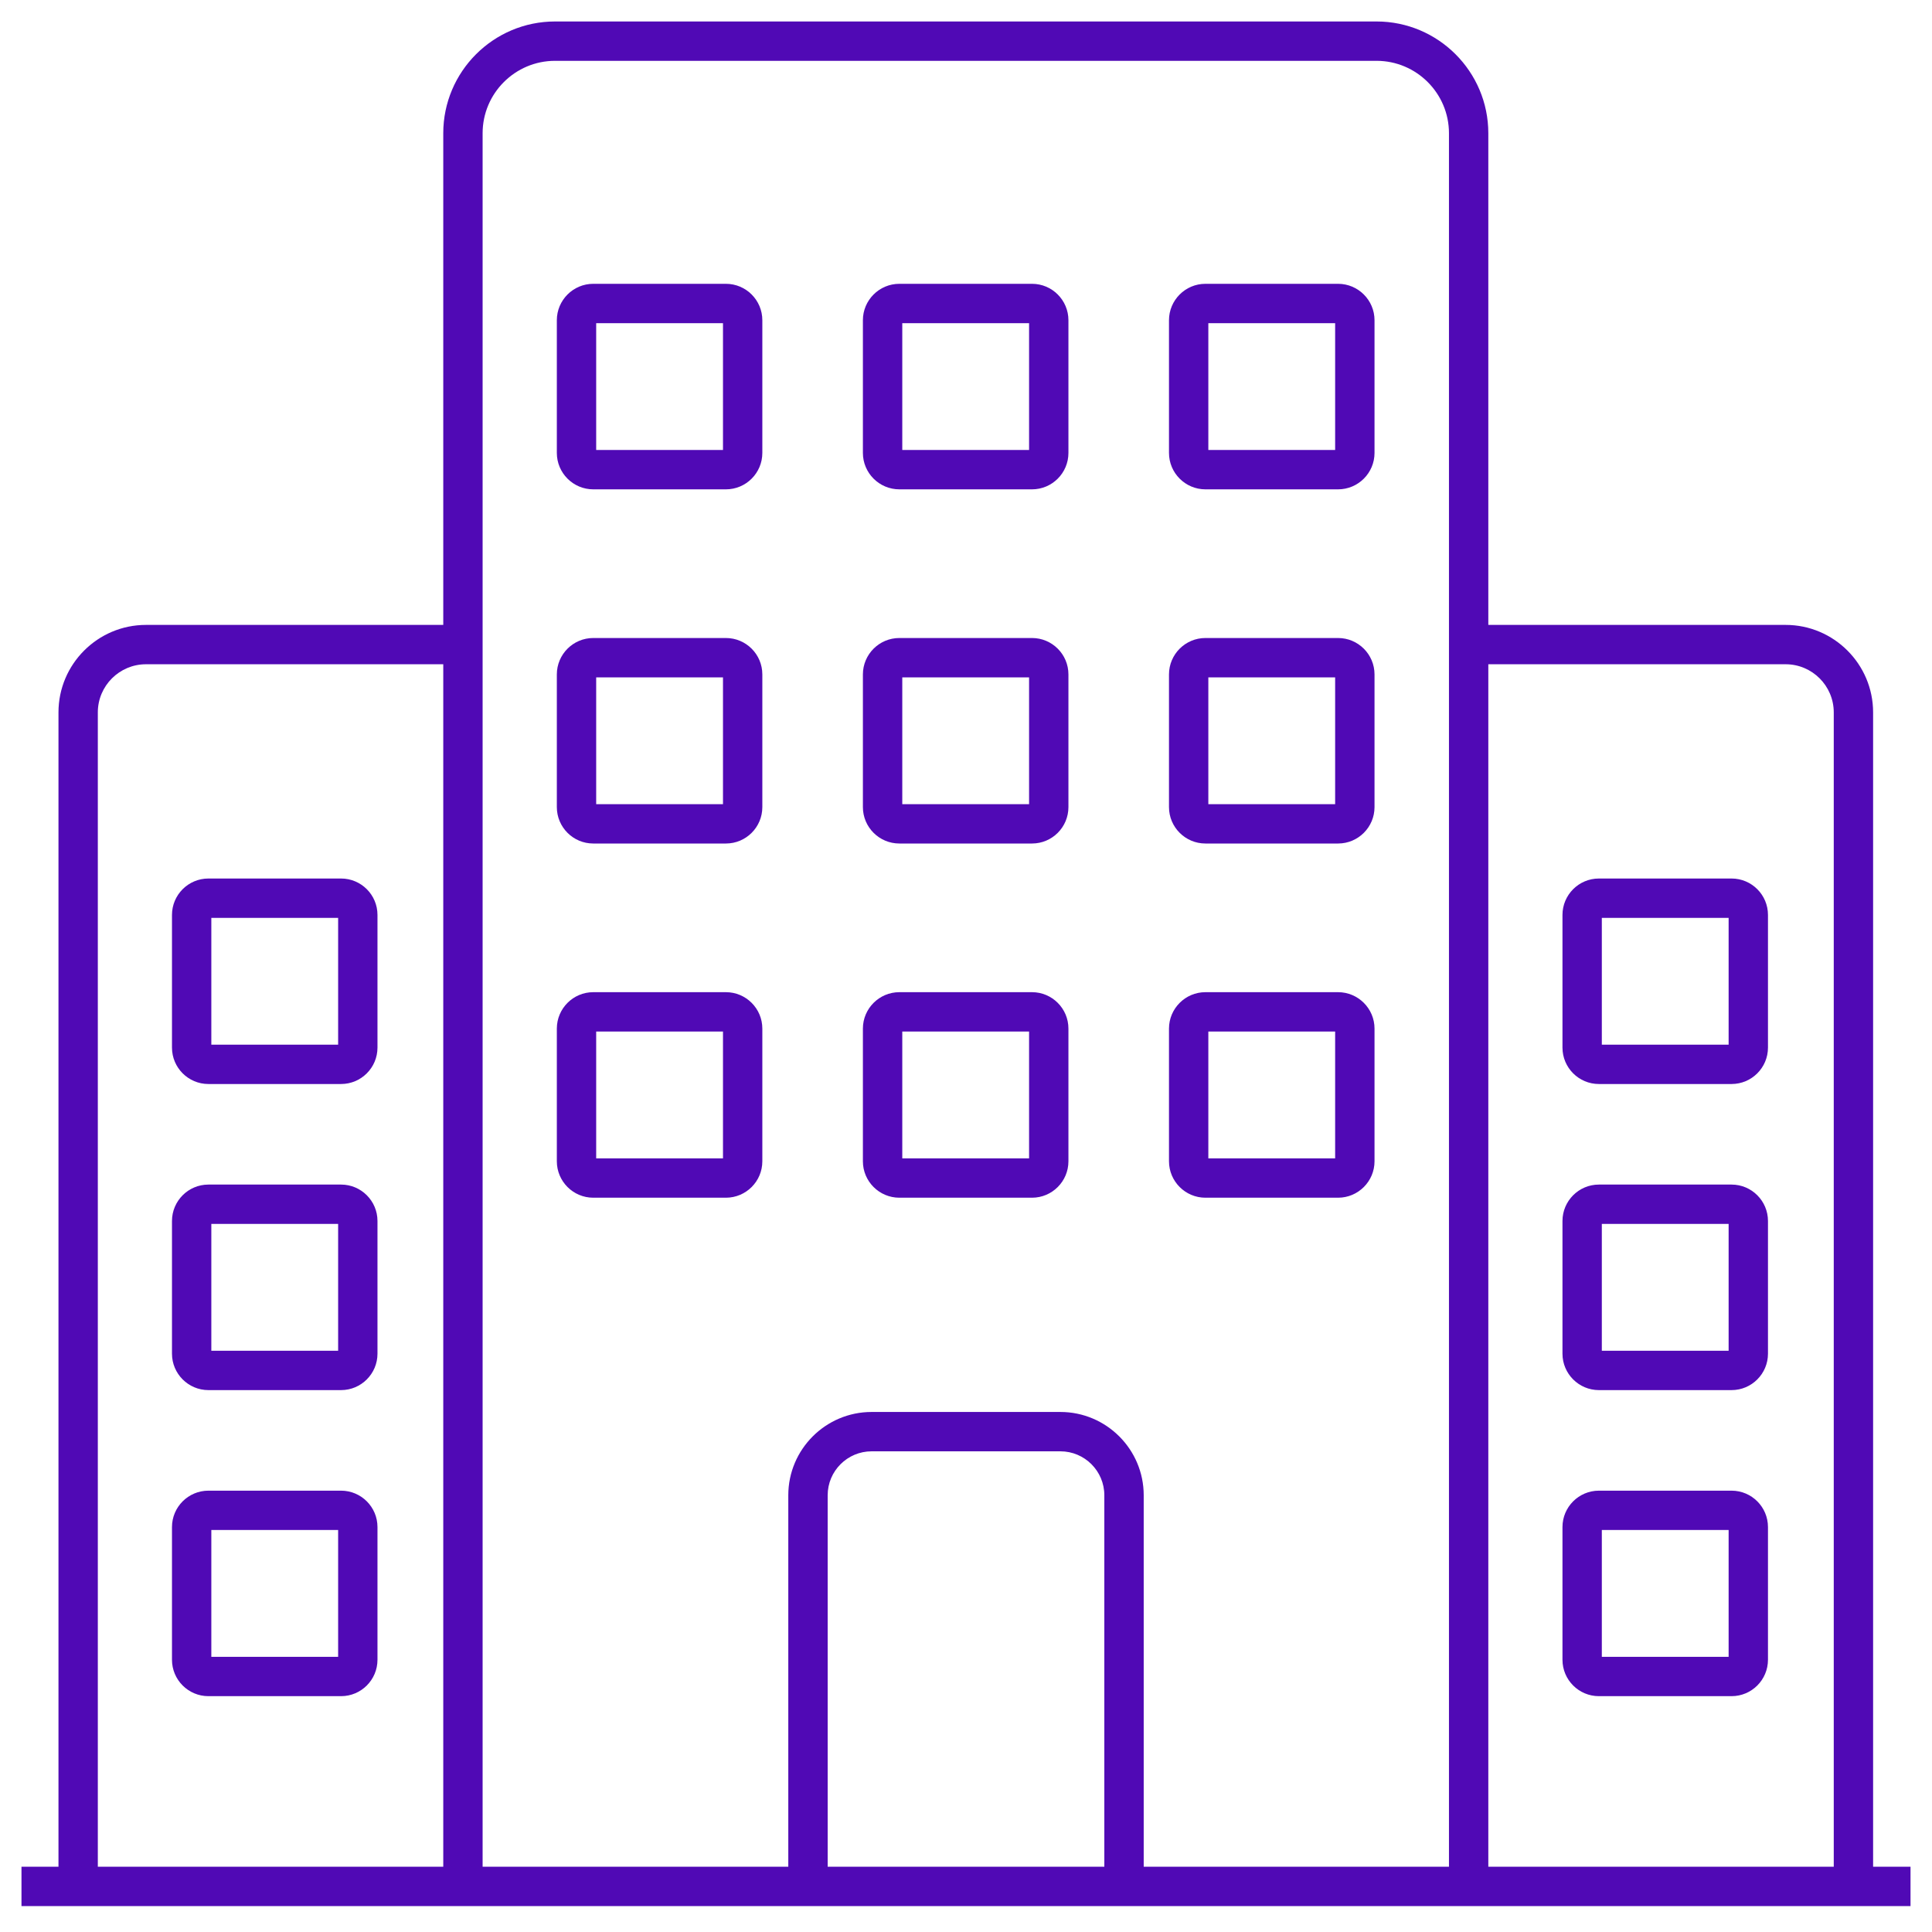 <?xml version="1.0" encoding="UTF-8"?>
<svg width="60px" height="60px" viewBox="0 0 60 60" version="1.1" xmlns="http://www.w3.org/2000/svg" xmlns:xlink="http://www.w3.org/1999/xlink">
    <title>Iconography / Document / bilding</title>
    <g id="Mocks" stroke="none" stroke-width="1" fill="none" fill-rule="evenodd">
        <g id="1.4---Carelon-Wellbeing" transform="translate(-270, -4557)" fill="#5009B5">
            <g id="Iconography-/-Document-/-bilding" transform="translate(268, 4555)">
                <path d="M44.75,2.667 C46.664,2.667 48.221,4.224 48.221,6.138 L48.221,21.407 L57.454,21.407 C58.952,21.407 60.171,22.626 60.171,24.124 L60.171,59.972 L61.333,59.972 L61.333,61.195 L2.667,61.195 L2.667,59.972 L3.816,59.972 L3.816,24.124 C3.816,22.626 5.035,21.407 6.534,21.407 L15.766,21.407 L15.766,6.138 C15.766,4.224 17.323,2.667 19.238,2.667 Z M57.454,22.629 L48.221,22.629 L48.221,59.972 L58.949,59.972 L58.949,24.124 C58.949,23.299 58.278,22.629 57.454,22.629 Z M44.75,3.889 L19.238,3.889 C17.997,3.889 16.988,4.898 16.988,6.138 L16.988,59.972 L26.481,59.972 L26.481,48.437 C26.481,47.011 27.642,45.85 29.069,45.85 L34.931,45.85 C36.358,45.85 37.519,47.011 37.519,48.437 L37.519,59.972 L46.999,59.972 L46.999,6.138 C46.999,4.898 45.99,3.889 44.75,3.889 Z M34.931,47.072 L29.069,47.072 C28.316,47.072 27.704,47.684 27.704,48.437 L27.704,59.972 L36.296,59.972 L36.296,48.437 C36.296,47.684 35.684,47.072 34.931,47.072 Z M15.766,22.629 L6.534,22.629 C5.709,22.629 5.038,23.299 5.038,24.124 L5.038,59.972 L15.766,59.972 L15.766,22.629 Z M12.592,48.294 C13.216,48.294 13.723,48.801 13.723,49.425 L13.723,53.545 C13.723,54.169 13.216,54.676 12.592,54.676 L8.472,54.676 C7.848,54.676 7.341,54.169 7.341,53.545 L7.341,49.425 C7.341,48.801 7.848,48.294 8.472,48.294 Z M55.775,48.294 C56.399,48.294 56.906,48.801 56.906,49.425 L56.906,53.545 C56.906,54.169 56.399,54.676 55.775,54.676 L51.655,54.676 C51.031,54.676 50.524,54.169 50.524,53.545 L50.524,49.425 C50.524,48.801 51.031,48.294 51.655,48.294 Z M55.684,49.516 L51.746,49.516 L51.746,53.454 L55.684,53.454 L55.684,49.516 Z M12.501,49.516 L8.563,49.516 L8.563,53.454 L12.501,53.454 L12.501,49.516 Z M55.775,38.788 C56.399,38.788 56.906,39.296 56.906,39.919 L56.906,44.04 C56.906,44.663 56.399,45.171 55.775,45.171 L51.655,45.171 C51.031,45.171 50.524,44.663 50.524,44.04 L50.524,39.919 C50.524,39.296 51.031,38.788 51.655,38.788 Z M12.592,38.788 C13.216,38.788 13.723,39.296 13.723,39.919 L13.723,44.04 C13.723,44.663 13.216,45.171 12.592,45.171 L8.472,45.171 C7.848,45.171 7.341,44.663 7.341,44.04 L7.341,39.919 C7.341,39.296 7.848,38.788 8.472,38.788 Z M55.684,40.01 L51.746,40.01 L51.746,43.949 L55.684,43.949 L55.684,40.01 Z M12.501,40.01 L8.563,40.01 L8.563,43.949 L12.501,43.949 L12.501,40.01 Z M34.05,32.813 C34.674,32.813 35.181,33.321 35.181,33.944 L35.181,38.065 C35.181,38.688 34.674,39.196 34.05,39.196 L29.93,39.196 C29.306,39.196 28.798,38.688 28.798,38.065 L28.798,33.944 C28.798,33.321 29.306,32.813 29.93,32.813 Z M43.555,32.813 C44.179,32.813 44.687,33.321 44.687,33.944 L44.687,38.065 C44.687,38.688 44.179,39.196 43.555,39.196 L39.435,39.196 C38.812,39.196 38.304,38.688 38.304,38.065 L38.304,33.944 C38.304,33.321 38.812,32.813 39.435,32.813 Z M24.544,32.813 C25.168,32.813 25.675,33.321 25.675,33.944 L25.675,38.065 C25.675,38.688 25.168,39.196 24.544,39.196 L20.424,39.196 C19.8,39.196 19.293,38.688 19.293,38.065 L19.293,33.944 C19.293,33.321 19.8,32.813 20.424,32.813 Z M24.453,34.035 L20.515,34.035 L20.515,37.974 L24.453,37.974 L24.453,34.035 Z M33.959,34.035 L30.021,34.035 L30.021,37.974 L33.959,37.974 L33.959,34.035 Z M43.464,34.035 L39.526,34.035 L39.526,37.974 L43.464,37.974 L43.464,34.035 Z M55.775,29.283 C56.399,29.283 56.906,29.79 56.906,30.414 L56.906,34.534 C56.906,35.158 56.399,35.665 55.775,35.665 L51.655,35.665 C51.031,35.665 50.524,35.158 50.524,34.534 L50.524,30.414 C50.524,29.79 51.031,29.283 51.655,29.283 Z M12.592,29.283 C13.216,29.283 13.723,29.79 13.723,30.414 L13.723,34.534 C13.723,35.158 13.216,35.665 12.592,35.665 L8.472,35.665 C7.848,35.665 7.341,35.158 7.341,34.534 L7.341,30.414 C7.341,29.79 7.848,29.283 8.472,29.283 Z M12.501,30.505 L8.563,30.505 L8.563,34.443 L12.501,34.443 L12.501,30.505 Z M55.684,30.505 L51.746,30.505 L51.746,34.443 L55.684,34.443 L55.684,30.505 Z M24.544,21.814 C25.168,21.814 25.675,22.321 25.675,22.945 L25.675,27.065 C25.675,27.689 25.168,28.196 24.544,28.196 L20.424,28.196 C19.8,28.196 19.293,27.689 19.293,27.065 L19.293,22.945 C19.293,22.321 19.8,21.814 20.424,21.814 Z M34.05,21.814 C34.674,21.814 35.181,22.321 35.181,22.945 L35.181,27.065 C35.181,27.689 34.674,28.196 34.05,28.196 L29.93,28.196 C29.306,28.196 28.798,27.689 28.798,27.065 L28.798,22.945 C28.798,22.321 29.306,21.814 29.93,21.814 Z M43.555,21.814 C44.179,21.814 44.687,22.321 44.687,22.945 L44.687,27.065 C44.687,27.689 44.179,28.196 43.555,28.196 L39.435,28.196 C38.812,28.196 38.304,27.689 38.304,27.065 L38.304,22.945 C38.304,22.321 38.812,21.814 39.435,21.814 Z M24.453,23.036 L20.515,23.036 L20.515,26.974 L24.453,26.974 L24.453,23.036 Z M33.959,23.036 L30.021,23.036 L30.021,26.974 L33.959,26.974 L33.959,23.036 Z M43.464,23.036 L39.526,23.036 L39.526,26.974 L43.464,26.974 L43.464,23.036 Z M24.544,10.814 C25.168,10.814 25.675,11.322 25.675,11.945 L25.675,16.066 C25.675,16.689 25.168,17.197 24.544,17.197 L20.424,17.197 C19.8,17.197 19.293,16.689 19.293,16.066 L19.293,11.945 C19.293,11.322 19.8,10.814 20.424,10.814 Z M34.05,10.814 C34.674,10.814 35.181,11.322 35.181,11.945 L35.181,16.066 C35.181,16.689 34.674,17.197 34.05,17.197 L29.93,17.197 C29.306,17.197 28.798,16.689 28.798,16.066 L28.798,11.945 C28.798,11.322 29.306,10.814 29.93,10.814 Z M43.555,10.814 C44.179,10.814 44.687,11.322 44.687,11.945 L44.687,16.066 C44.687,16.689 44.179,17.197 43.555,17.197 L39.435,17.197 C38.812,17.197 38.304,16.689 38.304,16.066 L38.304,11.945 C38.304,11.322 38.812,10.814 39.435,10.814 Z M24.453,12.037 L20.515,12.037 L20.515,15.975 L24.453,15.975 L24.453,12.037 Z M33.959,12.037 L30.021,12.037 L30.021,15.975 L33.959,15.975 L33.959,12.037 Z M43.464,12.037 L39.526,12.037 L39.526,15.975 L43.464,15.975 L43.464,12.037 Z" id="Combined-Shape"></path>
            </g>
        </g>
    </g>
</svg>